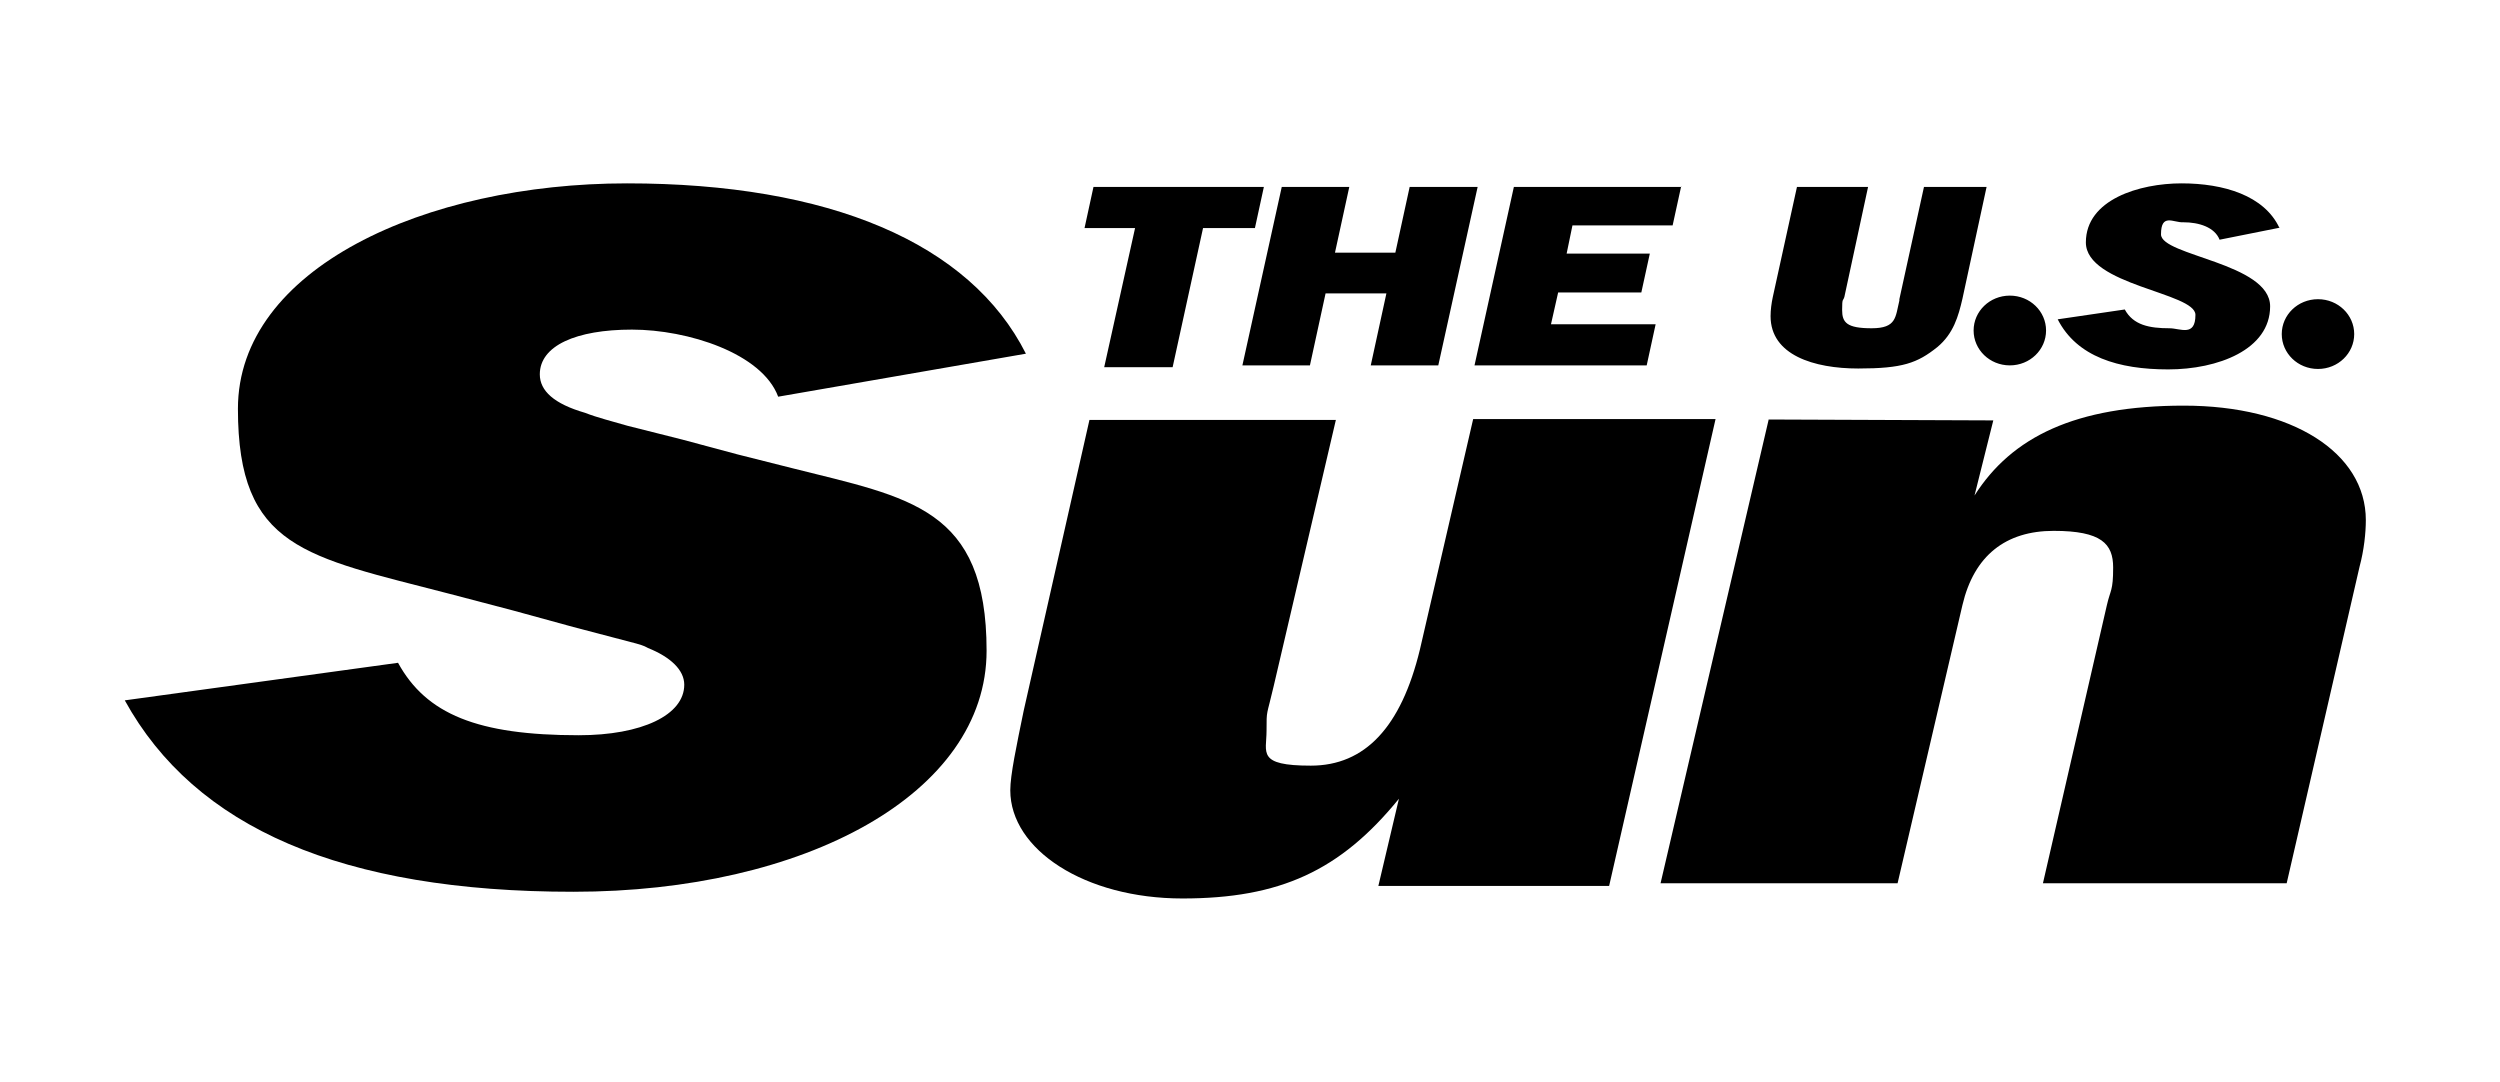 <svg viewBox="0 0 559 242" version="1.1" xmlns="http://www.w3.org/2000/svg" id="Layer_1">
  
  <path d="M229.4,79.1c-12.5-24.8-44-38.1-89.2-38.1s-87,19.1-87,50.4,15.1,33,47.4,41.4l14.1,3.7,13.5,3.7,14.1,3.7c.6.2,1.6.4,2.6,1,5,2,8.1,4.9,8.1,8.2,0,6.8-9.5,11.3-23.6,11.3-22.6,0-34.1-4.7-40.4-16.2l-61.1,8.4c15.7,28.5,48.6,42.8,100.3,42.8s92.4-21.9,92.4-53.9-17.2-34.2-43.4-40.8l-12.3-3.1-12.3-3.3-12.3-3.1c-3.4-1-6.7-1.8-9.5-2.9-6.9-2-10.1-4.9-10.1-8.6,0-6.4,8.1-10,20.6-10s29.1,5.3,32.7,15l55.3-9.6Z"></path>
  <path d="M383.7,93.7h-54.3l-11.9,51.5c-4.2,17.4-12.3,26-24.4,26s-9.9-2.9-9.9-7.8,0-3.1,1.6-10l13.9-59.5h-55.1l-14.7,65c-1.6,7.8-3,14.4-3,17.8,0,13.3,16.7,24.2,38.5,24.2s35.3-6.2,48.4-22.3l-4.6,19.5h51.6l23.8-104.4Z"></path>
  <path d="M395.5,93.7l-24.2,103.8h53l14.5-62.2c2.6-11.1,9.7-16.6,20.4-16.6s13.3,2.9,13.3,8.2-.6,4.9-1.4,8.4l-14.3,62.2h54.5l16.3-70.8c1-3.7,1.4-7.6,1.4-10.4,0-15.1-16.5-25.6-40.7-25.6s-38.5,7-46.8,20.1l4.2-16.8-50.2-.2Z"></path>
  <path d="M282.5,41.8h-38l-2,9.2h11.3l-6.9,31.1h15.3l6.8-31.1h11.6l2-9.2ZM330.4,41.8h-15.2l-3.2,14.7h-13.5l3.2-14.7h-15.1l-8.8,39.9h15.1l3.5-16.1h13.6l-3.5,16.1h15.1l8.8-39.9ZM376,41.8h-37.5l-8.8,39.9h38.5l2-9.2h-23.4l1.6-7.1h18.6l1.9-8.7h-18.6l1.3-6.3h22.4l1.9-8.7ZM444.2,41.8h-14l-5.5,25.1v.3c-.9,3.7-.6,6.2-6.2,6.2s-6.6-1.3-6.6-4.1.2-1.9.5-2.9l5.3-24.6h-15.9l-5.4,24.6c-.3,1.4-.5,2.9-.5,4.3,0,8.7,9.7,11.7,19.6,11.7s13.2-1.2,17.7-4.8c3.6-3,4.7-6.9,5.6-10.8l5.4-25ZM509.7,51c-3.4-7.3-12.5-10-21.9-10s-21.4,3.6-21.4,13.2,24.5,11.2,24.5,16.2-3.4,3-5.8,3c-4.5,0-8.1-.7-10-4.2l-15,2.2c4.3,8.4,13.6,11.2,24.7,11.2s22.8-4.4,22.8-14.1-24.4-11.3-24.4-16.1,2.8-2.6,4.9-2.7h.1c3.5,0,7,1.1,8.1,3.9l13.5-2.7ZM526.4,74.7c0,4.3-3.6,7.8-8.1,7.8s-8.1-3.5-8.1-7.8,3.6-7.8,8.1-7.8,8.1,3.5,8.1,7.8ZM457.5,73.9c0,4.3-3.6,7.8-8.1,7.8s-8.1-3.5-8.1-7.8,3.6-7.8,8.1-7.8,8.1,3.5,8.1,7.8Z"></path>
</svg>